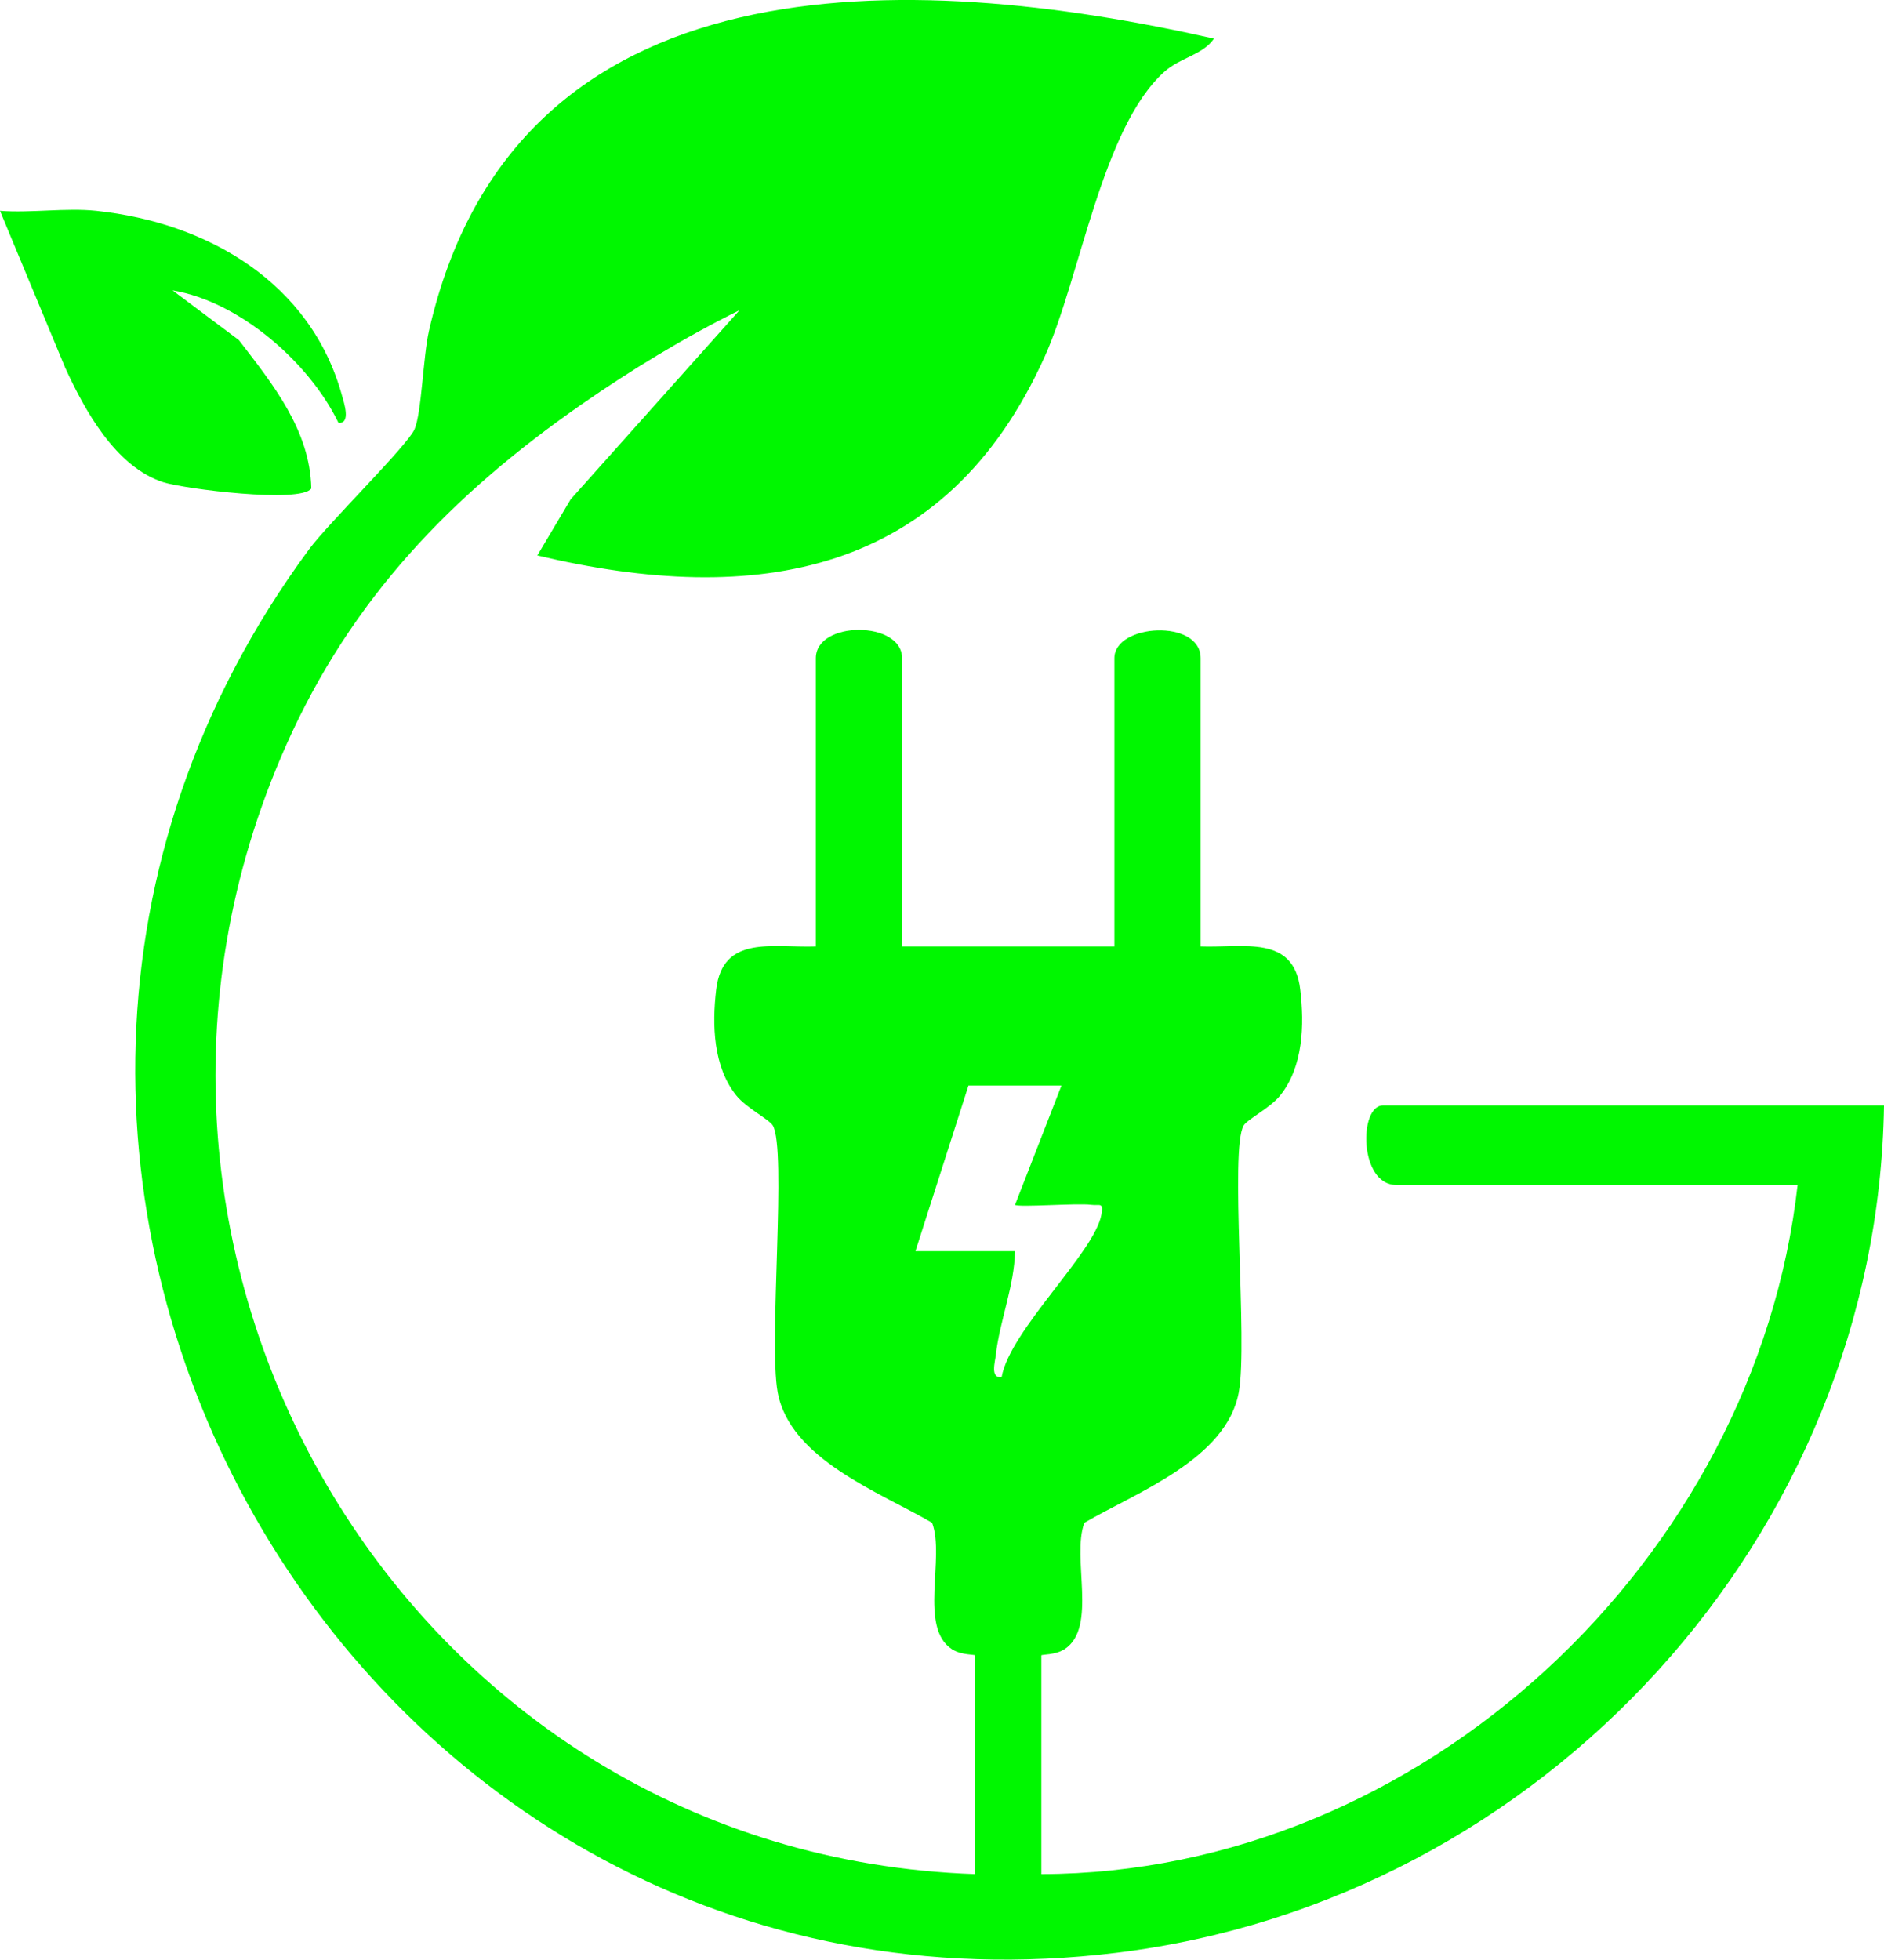<?xml version="1.0" encoding="UTF-8"?>
<svg id="Camada_2" data-name="Camada 2" xmlns="http://www.w3.org/2000/svg" viewBox="0 0 283.72 295.02">
  <defs>
    <style>
      .cls-1 {
        fill: #00f600;
      }

      .cls-2 {
        fill: #00f700;
      }
    </style>
  </defs>
  <g id="Camada_1-2" data-name="Camada 1">
    <path class="cls-2" d="M283.72,166.41c-.96,64.75-51.34,119.71-115.51,127.56-115.36,14.12-190.16-118.45-121.67-211.27,2.91-3.94,14.81-15.62,15.88-18.06s1.3-10.95,2.17-14.79C77.49-6.96,137.06-4.53,182.82,5.82c-1.76,2.5-5.08,2.83-7.48,4.99-9.4,8.44-12.64,30.95-18.01,42.87-14.86,33.01-43.4,37.78-76.41,29.94l5.02-8.45,25.43-28.47c-8.12,4-16.36,9.01-23.78,14.17-19.58,13.63-34.67,29.24-44.5,51.33-34.5,77.53,18.77,167.06,103.76,169.94v-32.92c0-.18-2.07,0-3.51-.95-5-3.27-1-13.78-2.97-19.02-7.83-4.58-21.42-9.57-23.26-19.67-1.38-7.56,1.41-36.63-.74-40.16-.55-.9-3.99-2.63-5.49-4.5-3.47-4.34-3.66-10.59-3.02-15.97.99-8.26,8.53-6.24,15-6.47v-43.39c0-5.68,12.99-5.68,12.99,0v43.39h31.97v-43.39c0-5.2,12.99-5.96,12.99,0v43.39c6.47.23,14.02-1.8,15,6.47.64,5.38.45,11.64-3.02,15.97-1.5,1.87-4.94,3.6-5.49,4.5-2.15,3.54.64,32.6-.74,40.16-1.84,10.1-15.43,15.09-23.26,19.67-1.97,5.24,2.03,15.75-2.97,19.02-1.44.94-3.51.76-3.51.95v32.92c57.28-.14,107.56-47.38,113.89-103.75h-60.44c-5.62,0-5.65-11.97-2-11.97h75.43ZM159.84,163.42h-13.99l-7.99,24.94h14.99c-.08,5.22-2.31,10.5-2.88,15.59-.12,1.09-.89,3.6.87,3.36,1.28-7.1,13.92-18.64,15.02-24.42.38-2-.27-1.34-1.5-1.51-2.07-.29-11.03.42-11.5,0l6.99-17.95Z"/>
    <path class="cls-1" d="M14.49,31.74c16.85,1.78,32.37,10.85,37.03,27.87.26.96,1.38,4.22-.55,4.04-4.37-9.05-14.89-18.26-24.98-19.93l9.98,7.48c5.06,6.56,10.74,13.57,10.91,22.34-1.58,2.27-19.18.07-22.34-.96-7.16-2.34-11.8-10.85-14.72-17.22L0,31.74c4.67.35,9.9-.48,14.49,0Z"/>
  </g>
</svg>